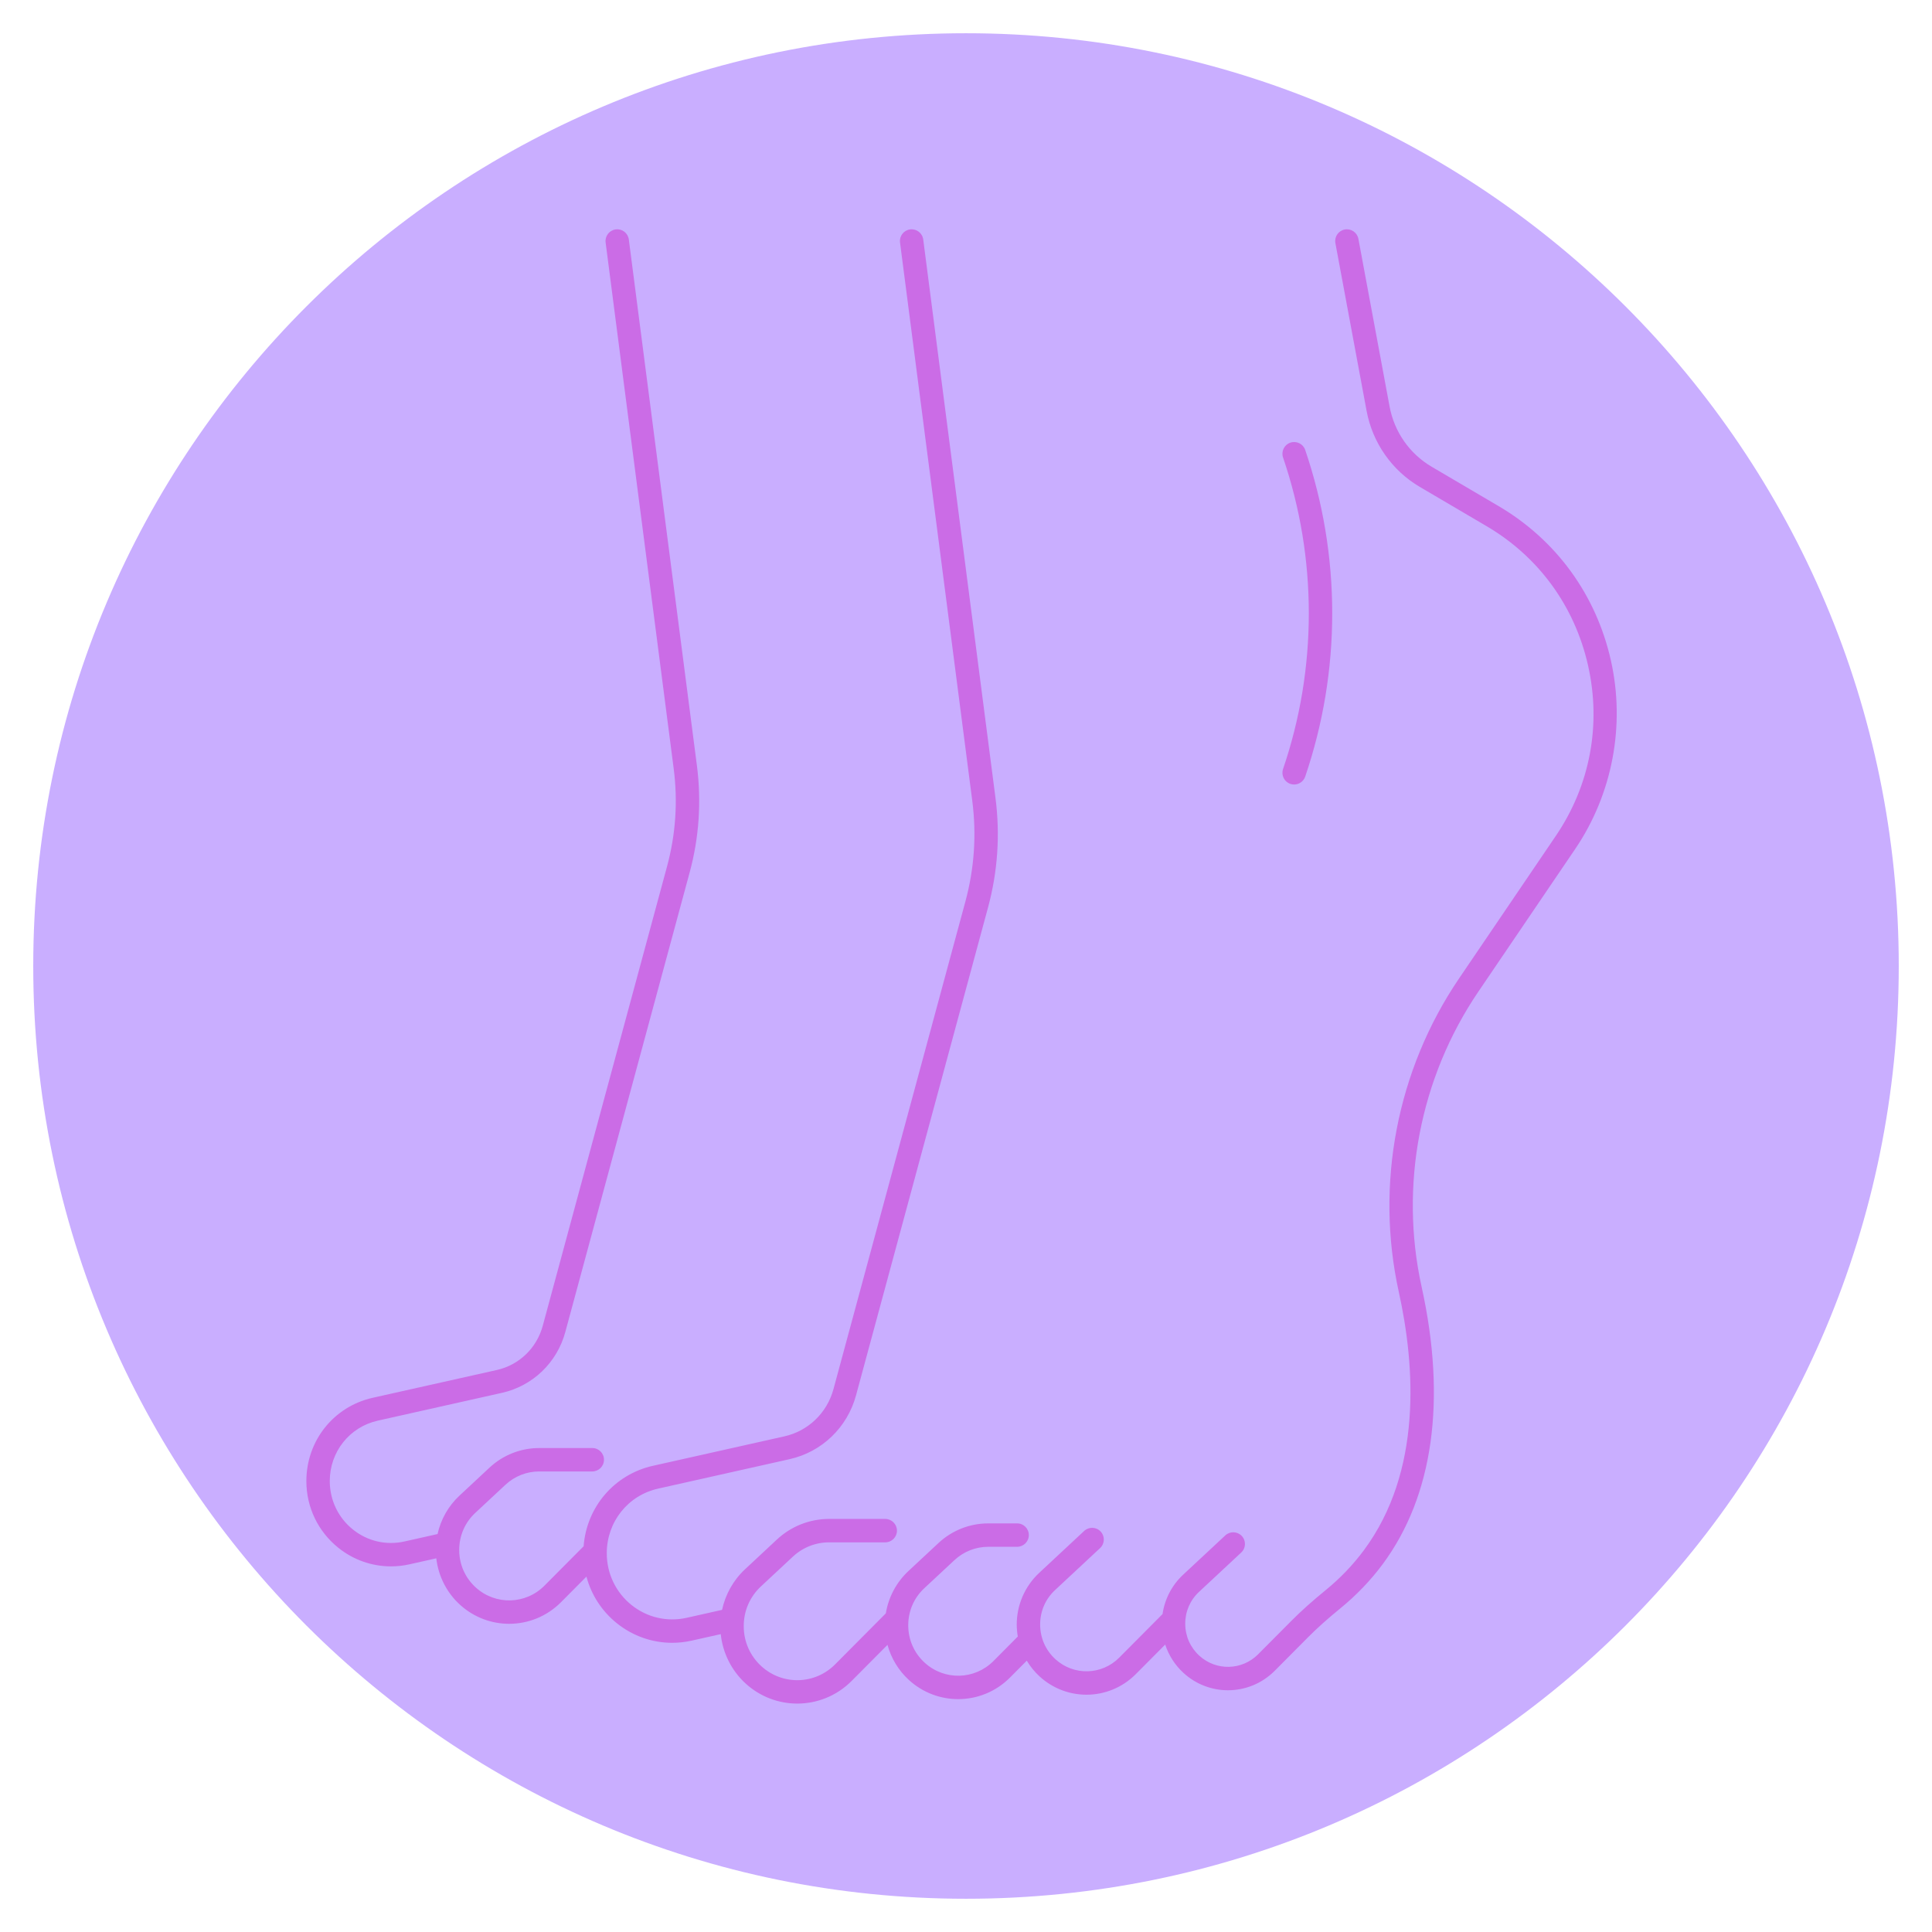 <svg xmlns="http://www.w3.org/2000/svg" xmlns:xlink="http://www.w3.org/1999/xlink" width="500" zoomAndPan="magnify" viewBox="0 0 375 375" height="500" preserveAspectRatio="xMidYMid meet" version="1.0"><defs><filter x="0%" y="0%" width="100%" height="100%" id="e013785f9c"><feColorMatrix values="0 0 0 0 1 0 0 0 0 1 0 0 0 0 1 0 0 0 1 0" color-interpolation-filters="sRGB"/></filter><mask id="1356d71b89"><g filter="url(#e013785f9c)"><rect x="-37.5" width="450" fill="#000000" y="-37.5" height="450" fill-opacity="0.47"/></g></mask><clipPath id="8a2888006e"><path d="M 0.453 0.453 L 362.547 0.453 L 362.547 362.547 L 0.453 362.547 Z M 0.453 0.453 " clip-rule="nonzero"/></clipPath><clipPath id="93871e13a7"><path d="M 181.5 0.453 C 81.508 0.453 0.453 81.508 0.453 181.5 C 0.453 281.492 81.508 362.547 181.5 362.547 C 281.492 362.547 362.547 281.492 362.547 181.5 C 362.547 81.508 281.492 0.453 181.5 0.453 Z M 181.5 0.453 " clip-rule="nonzero"/></clipPath><clipPath id="d0680719da"><rect x="0" width="363" y="0" height="363"/></clipPath><clipPath id="d183600cd4"><path d="M 59.371 44.336 L 314 44.336 L 314 330.836 L 59.371 330.836 Z M 59.371 44.336 " clip-rule="nonzero"/></clipPath></defs><g mask="url(#1356d71b89)"><g transform="matrix(1, 0, 0, 1, 6, 6)"><g clip-path="url(#d0680719da)"><g clip-path="url(#8a2888006e)"><g clip-path="url(#93871e13a7)"><path fill="#8c52ff" d="M 0.453 0.453 L 362.547 0.453 L 362.547 362.547 L 0.453 362.547 Z M 0.453 0.453 " fill-opacity="1" fill-rule="nonzero"/></g></g></g></g></g><g clip-path="url(#d183600cd4)"><path fill="#cb6ce6" d="M 249.039 149.27 C 252.359 139.516 254.039 129.344 254.039 119.035 C 254.039 108.727 252.359 98.551 249.039 88.801 C 248.637 87.613 249.27 86.32 250.457 85.918 C 251.648 85.516 252.938 86.148 253.34 87.336 C 256.816 97.562 258.582 108.227 258.582 119.035 C 258.582 129.844 256.82 140.508 253.34 150.734 C 253.02 151.68 252.137 152.273 251.191 152.273 C 250.949 152.273 250.703 152.234 250.457 152.152 C 249.273 151.75 248.637 150.457 249.039 149.27 Z M 65.676 300.43 C 68.621 302.789 72.207 304.031 75.883 304.031 C 77.078 304.031 78.281 303.902 79.477 303.633 L 84.684 302.469 C 85.078 305.91 86.703 309.133 89.281 311.477 C 92 313.953 95.418 315.18 98.828 315.18 C 102.477 315.18 106.121 313.773 108.895 310.984 L 113.828 306.02 C 114.773 309.562 116.816 312.738 119.75 315.086 C 122.84 317.562 126.609 318.867 130.469 318.867 C 131.723 318.867 132.988 318.73 134.242 318.449 L 139.898 317.184 C 140.281 320.848 141.996 324.285 144.734 326.777 C 147.586 329.375 151.172 330.664 154.75 330.664 C 158.578 330.664 162.398 329.191 165.309 326.262 L 172.262 319.27 C 172.973 321.875 174.41 324.254 176.434 326.098 C 179.156 328.574 182.57 329.801 185.98 329.801 C 189.629 329.801 193.273 328.395 196.047 325.605 L 199.297 322.336 C 199.973 323.473 200.816 324.512 201.805 325.414 C 204.395 327.77 207.641 328.941 210.887 328.941 C 214.355 328.941 217.82 327.602 220.457 324.949 L 226.164 319.211 C 226.855 321.312 228.078 323.223 229.738 324.734 C 232.191 326.969 235.273 328.078 238.352 328.078 C 241.641 328.078 244.926 326.809 247.43 324.293 L 253.902 317.781 C 255.66 316.012 257.707 314.18 260.16 312.18 C 263.277 309.637 266.043 306.754 268.375 303.609 C 278.18 290.387 280.793 271.781 275.941 249.797 C 271.59 230.086 275.598 209.203 286.934 192.5 L 305.738 164.797 C 312.98 154.129 315.508 140.781 312.668 128.172 C 309.805 115.445 302.062 104.809 290.871 98.23 L 277.879 90.59 C 273.605 88.078 270.629 83.82 269.719 78.914 L 263.664 46.363 C 263.434 45.129 262.246 44.316 261.016 44.547 C 259.781 44.777 258.969 45.961 259.199 47.195 L 265.254 79.746 C 266.406 85.945 270.172 91.324 275.578 94.504 L 288.574 102.145 C 298.668 108.082 305.652 117.68 308.242 129.172 C 310.844 140.727 308.621 152.473 301.984 162.246 L 283.18 189.949 C 271.145 207.68 266.891 229.852 271.508 250.777 C 274.688 265.184 276.094 285.574 264.727 300.902 C 262.621 303.746 260.117 306.355 257.293 308.66 C 254.715 310.762 252.555 312.695 250.684 314.578 L 244.207 321.09 C 241.082 324.234 236.074 324.359 232.797 321.379 C 231.043 319.781 230.066 317.586 230.055 315.199 C 230.039 312.812 230.988 310.609 232.723 308.988 L 240.922 301.344 C 241.84 300.488 241.891 299.051 241.035 298.137 C 240.18 297.219 238.746 297.168 237.828 298.023 L 229.625 305.668 C 227.465 307.684 226.07 310.387 225.648 313.289 L 217.238 321.746 C 213.852 325.156 208.414 325.293 204.863 322.059 C 202.961 320.328 201.906 317.949 201.891 315.363 C 201.875 312.777 202.902 310.387 204.785 308.633 L 213.527 300.484 C 214.445 299.629 214.496 298.191 213.641 297.273 C 212.785 296.355 211.348 296.305 210.43 297.16 L 201.688 305.312 C 198.91 307.902 197.328 311.578 197.348 315.391 C 197.355 316.152 197.426 316.906 197.555 317.648 L 192.828 322.406 C 189.176 326.078 183.32 326.223 179.492 322.738 C 177.445 320.875 176.309 318.312 176.289 315.527 C 176.273 312.742 177.379 310.164 179.406 308.273 L 185.25 302.828 C 187.047 301.152 189.383 300.23 191.828 300.23 L 197.426 300.23 C 198.68 300.23 199.695 299.211 199.695 297.957 C 199.695 296.703 198.68 295.688 197.426 295.688 L 191.828 295.688 C 188.23 295.688 184.793 297.043 182.156 299.504 L 176.309 304.953 C 173.977 307.129 172.449 310.031 171.938 313.152 L 162.086 323.062 C 158.176 327 151.895 327.156 147.793 323.422 C 145.598 321.422 144.375 318.676 144.359 315.691 C 144.34 312.703 145.527 309.945 147.703 307.918 L 153.887 302.152 C 155.812 300.355 158.316 299.367 160.938 299.367 L 171.824 299.367 C 173.078 299.367 174.098 298.352 174.098 297.098 C 174.098 295.844 173.078 294.824 171.824 294.824 L 160.938 294.824 C 157.164 294.824 153.559 296.246 150.789 298.828 L 144.605 304.598 C 142.336 306.711 140.797 309.477 140.152 312.473 L 133.254 314.02 C 129.492 314.859 125.605 313.957 122.59 311.543 C 119.527 309.09 117.773 305.422 117.773 301.48 C 117.773 295.41 121.871 290.254 127.738 288.941 L 153.246 283.227 C 159.523 281.824 164.469 277.07 166.156 270.828 L 191.773 176.152 C 193.66 169.18 194.148 162.008 193.219 154.844 L 179.199 46.488 C 179.039 45.242 177.902 44.367 176.652 44.527 C 175.41 44.688 174.531 45.824 174.695 47.07 L 188.715 155.422 C 189.566 161.996 189.117 168.57 187.387 174.965 L 161.773 269.637 C 160.523 274.25 156.879 277.758 152.254 278.793 L 126.746 284.508 C 119.227 286.191 113.855 292.512 113.281 300.129 L 105.672 307.781 C 102.02 311.457 96.164 311.602 92.336 308.117 C 90.289 306.25 89.148 303.691 89.133 300.902 C 89.117 298.117 90.223 295.539 92.25 293.652 L 98.098 288.203 C 99.895 286.527 102.23 285.605 104.676 285.605 L 114.965 285.605 C 116.219 285.605 117.234 284.586 117.234 283.332 C 117.234 282.078 116.219 281.062 114.965 281.062 L 104.676 281.062 C 101.074 281.062 97.641 282.418 95 284.879 L 89.156 290.328 C 87.016 292.324 85.555 294.93 84.93 297.758 L 78.484 299.203 C 74.969 299.988 71.332 299.145 68.512 296.887 C 65.648 294.594 64.008 291.164 64.008 287.473 C 64.008 281.797 67.84 276.977 73.328 275.746 L 97.434 270.348 C 103.41 269.008 108.121 264.484 109.727 258.539 L 133.859 169.348 C 135.699 162.559 136.172 155.574 135.27 148.598 L 122.055 46.488 C 121.895 45.242 120.762 44.367 119.512 44.527 C 118.27 44.688 117.391 45.824 117.551 47.07 L 130.762 149.18 C 131.59 155.562 131.156 161.949 129.477 168.16 L 105.344 257.352 C 104.176 261.664 100.766 264.945 96.441 265.914 L 72.336 271.312 C 64.758 273.012 59.465 279.656 59.465 287.473 C 59.465 292.551 61.727 297.27 65.676 300.43 Z M 65.676 300.43 " fill-opacity="1" fill-rule="nonzero"/></g></svg>